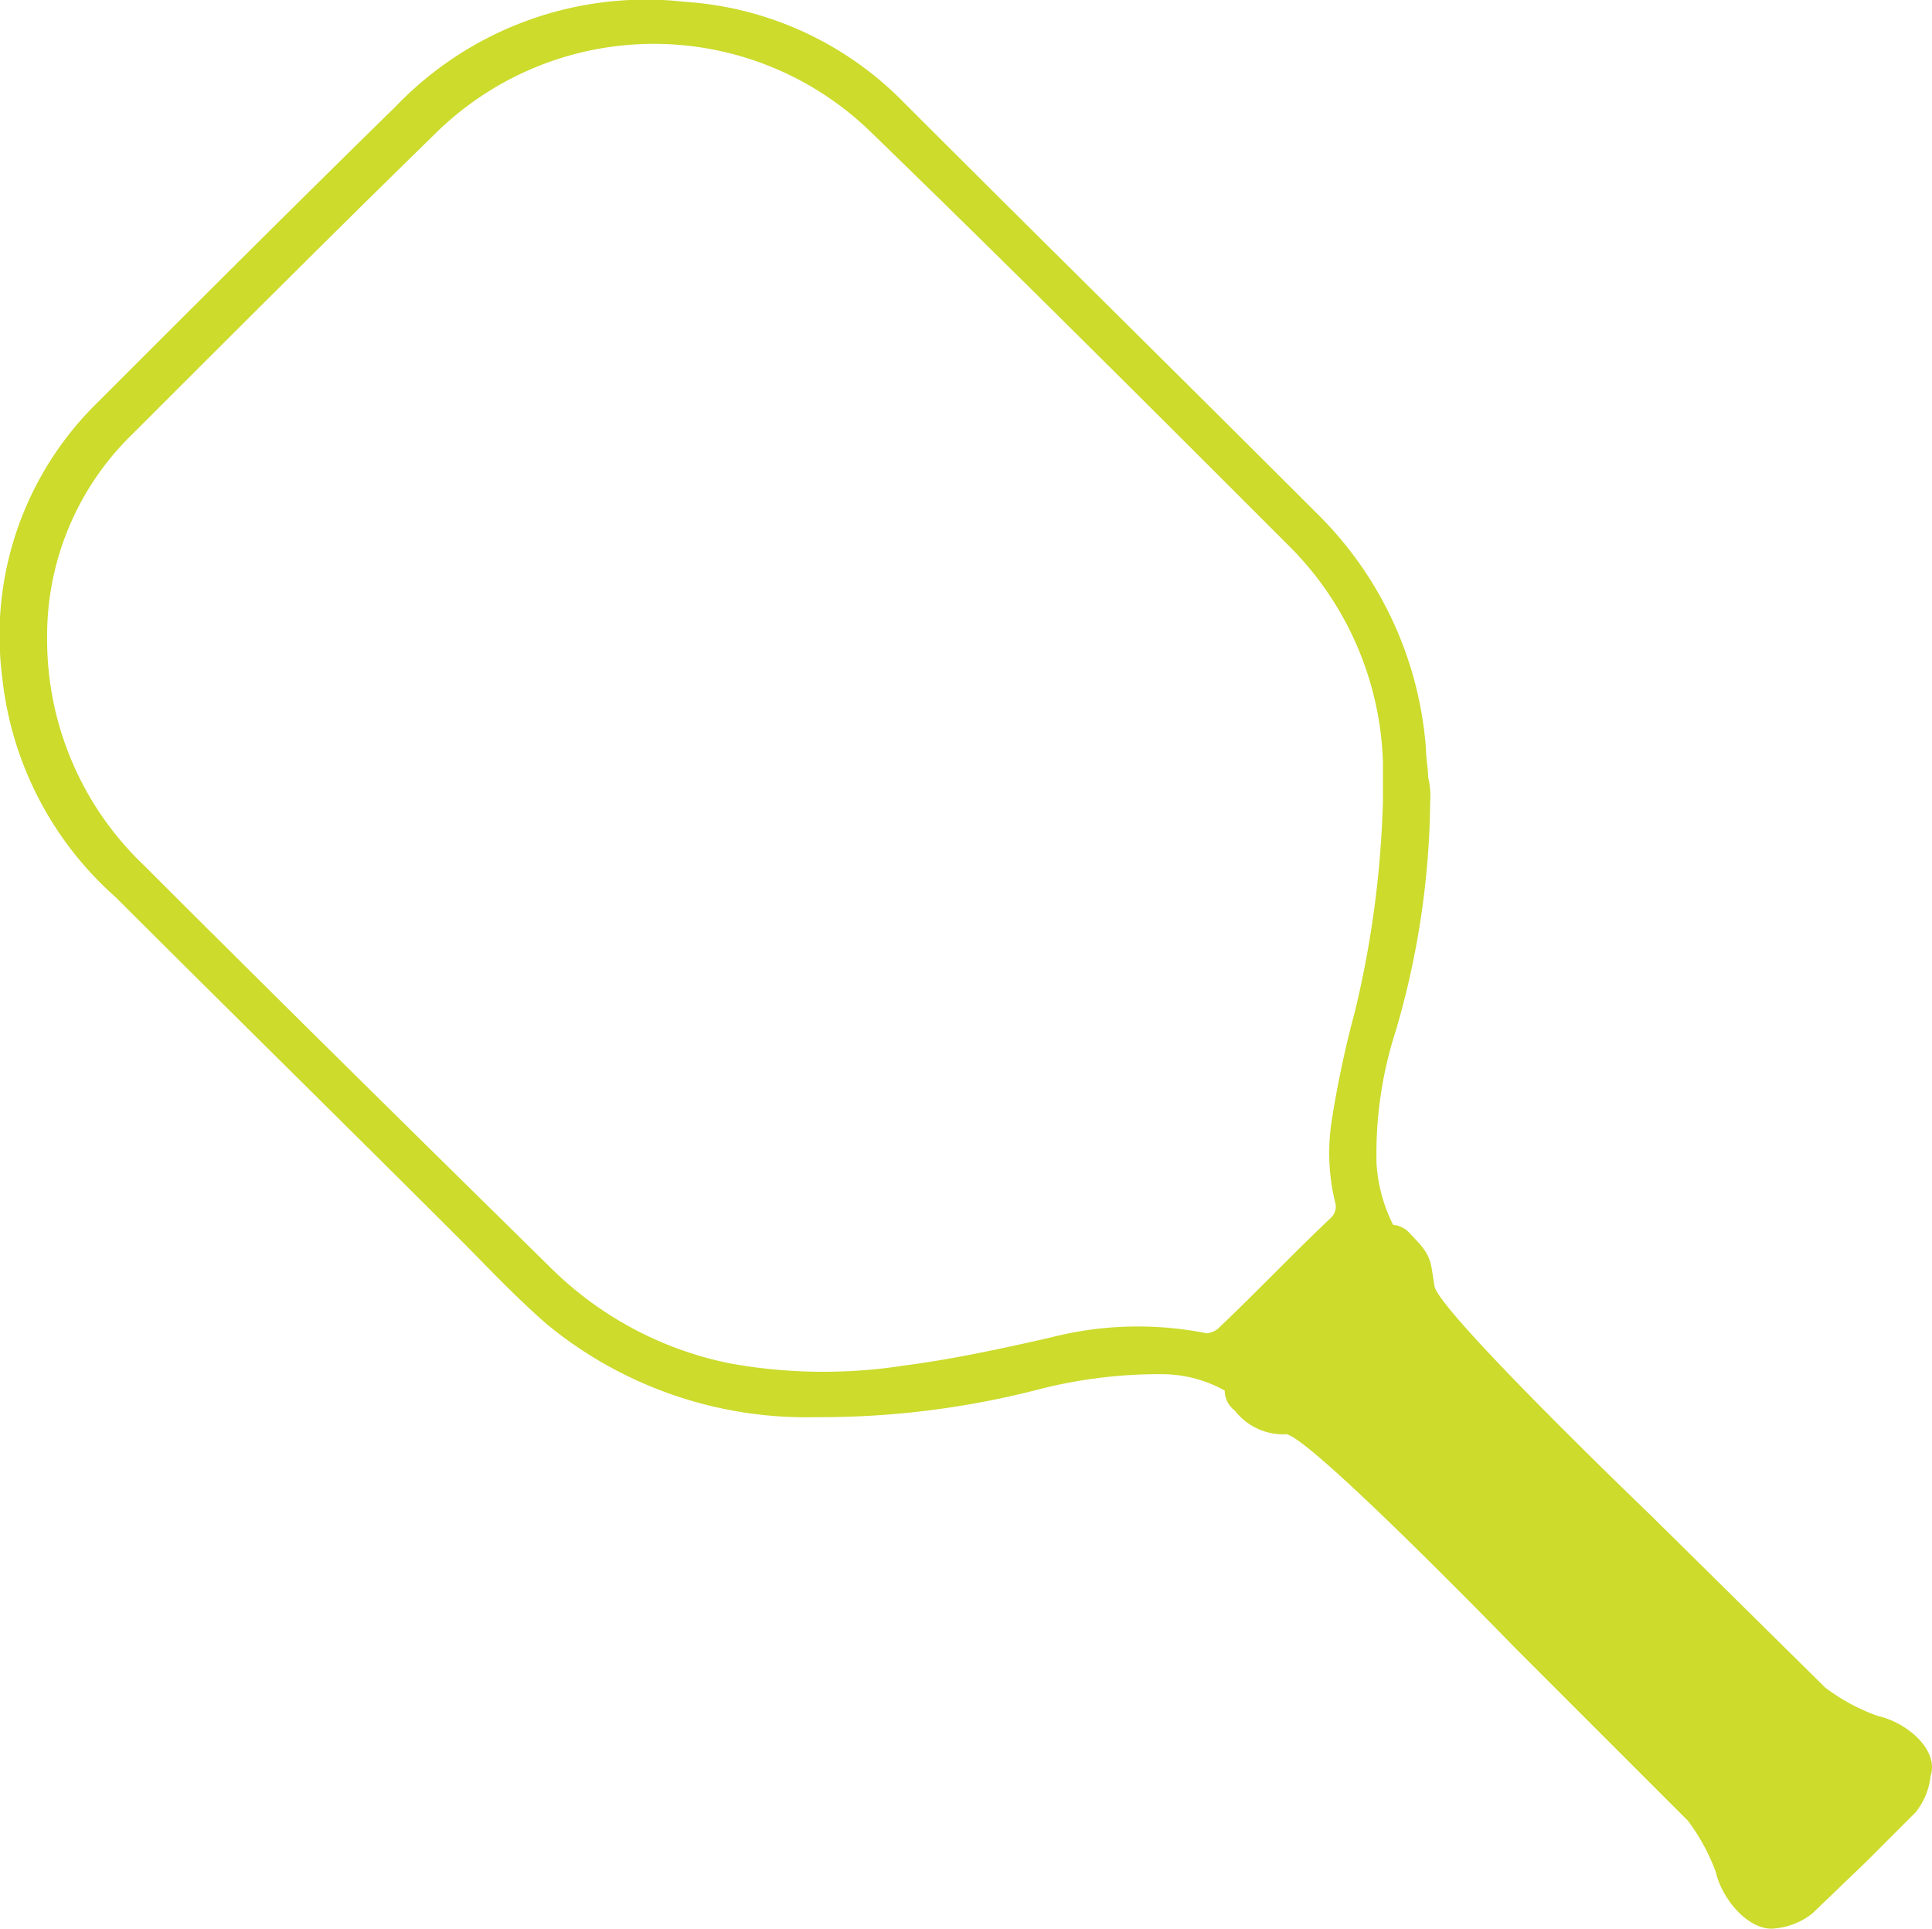 <?xml version="1.0" encoding="UTF-8"?> <svg xmlns="http://www.w3.org/2000/svg" width="100.174" height="100" viewBox="0 0 100.174 100"><g id="noun-pickleball-paddle-5277248" transform="translate(-68.476 -52.978)"><path id="Path_652" data-name="Path 652" d="M142.631,94.5a43.5,43.5,0,0,1-1.782,11.915,20.755,20.755,0,0,0-1,6.9,8.236,8.236,0,0,0,.891,3.229.537.537,0,0,1-.111.779c-2.561,2.561-5.233,5.122-7.795,7.684a.537.537,0,0,1-.779.111,6.716,6.716,0,0,0-3.229-.891,25.042,25.042,0,0,0-6.459.779,45.219,45.219,0,0,1-11.581,1.448,21.172,21.172,0,0,1-13.919-4.788c-1.67-1.448-3.118-3.006-4.677-4.565-5.9-5.9-11.8-11.692-17.705-17.594a17.736,17.736,0,0,1-5.9-11.469,16.89,16.89,0,0,1,5.011-14.253c5.122-5.122,10.245-10.245,15.367-15.256a17.975,17.975,0,0,1,15.033-5.456,17.465,17.465,0,0,1,11.358,5.233c7.127,7.127,14.253,14.142,21.38,21.269a19.088,19.088,0,0,1,5.679,12.249c0,.445.111,1,.111,1.448a4.166,4.166,0,0,1,.112,1.225Zm-2.45,0v-2a16.546,16.546,0,0,0-4.9-11.247c-7.127-7.127-14.365-14.365-21.6-21.38a16.131,16.131,0,0,0-22.716.111C85.729,65.1,80.495,70.333,75.373,75.455a14.56,14.56,0,0,0-4.454,10.579,16.155,16.155,0,0,0,5.011,11.8c7.015,7.016,14.031,13.919,21.046,20.823a18.353,18.353,0,0,0,9.354,5.011,27.25,27.25,0,0,0,9.02.111c2.561-.334,5.122-.891,7.572-1.448a18.183,18.183,0,0,1,8.129-.223,1.176,1.176,0,0,0,.557-.223c2-1.893,3.9-3.9,5.9-5.79a.818.818,0,0,0,.223-.668,10.862,10.862,0,0,1-.223-4.232,53.657,53.657,0,0,1,1.225-5.79A52.461,52.461,0,0,0,140.181,94.5Z" transform="translate(0 0)" fill="#ccdb2c"></path><path id="Path_653" data-name="Path 653" d="M786.556,762.6a10.344,10.344,0,0,1-2.672-1.448l-9.02-8.908s-11.024-10.579-11.247-11.915-.111-1.559-1.225-2.673a1.331,1.331,0,0,0-2-.111l-7.238,7.238a1.307,1.307,0,0,0,.111,2,3.171,3.171,0,0,0,2.673,1.225c1.336.223,11.915,11.136,11.915,11.136l8.908,8.908a10.357,10.357,0,0,1,1.448,2.672c.334,1.448,1.782,3.118,3.118,2.9a3.624,3.624,0,0,0,1.893-.779L786,770.175l2.561-2.561a3.623,3.623,0,0,0,.779-1.893c.446-1.337-1.224-2.785-2.784-3.118Z" transform="translate(-620.763 -620.669)" fill="#ccdb2c"></path></g></svg> 